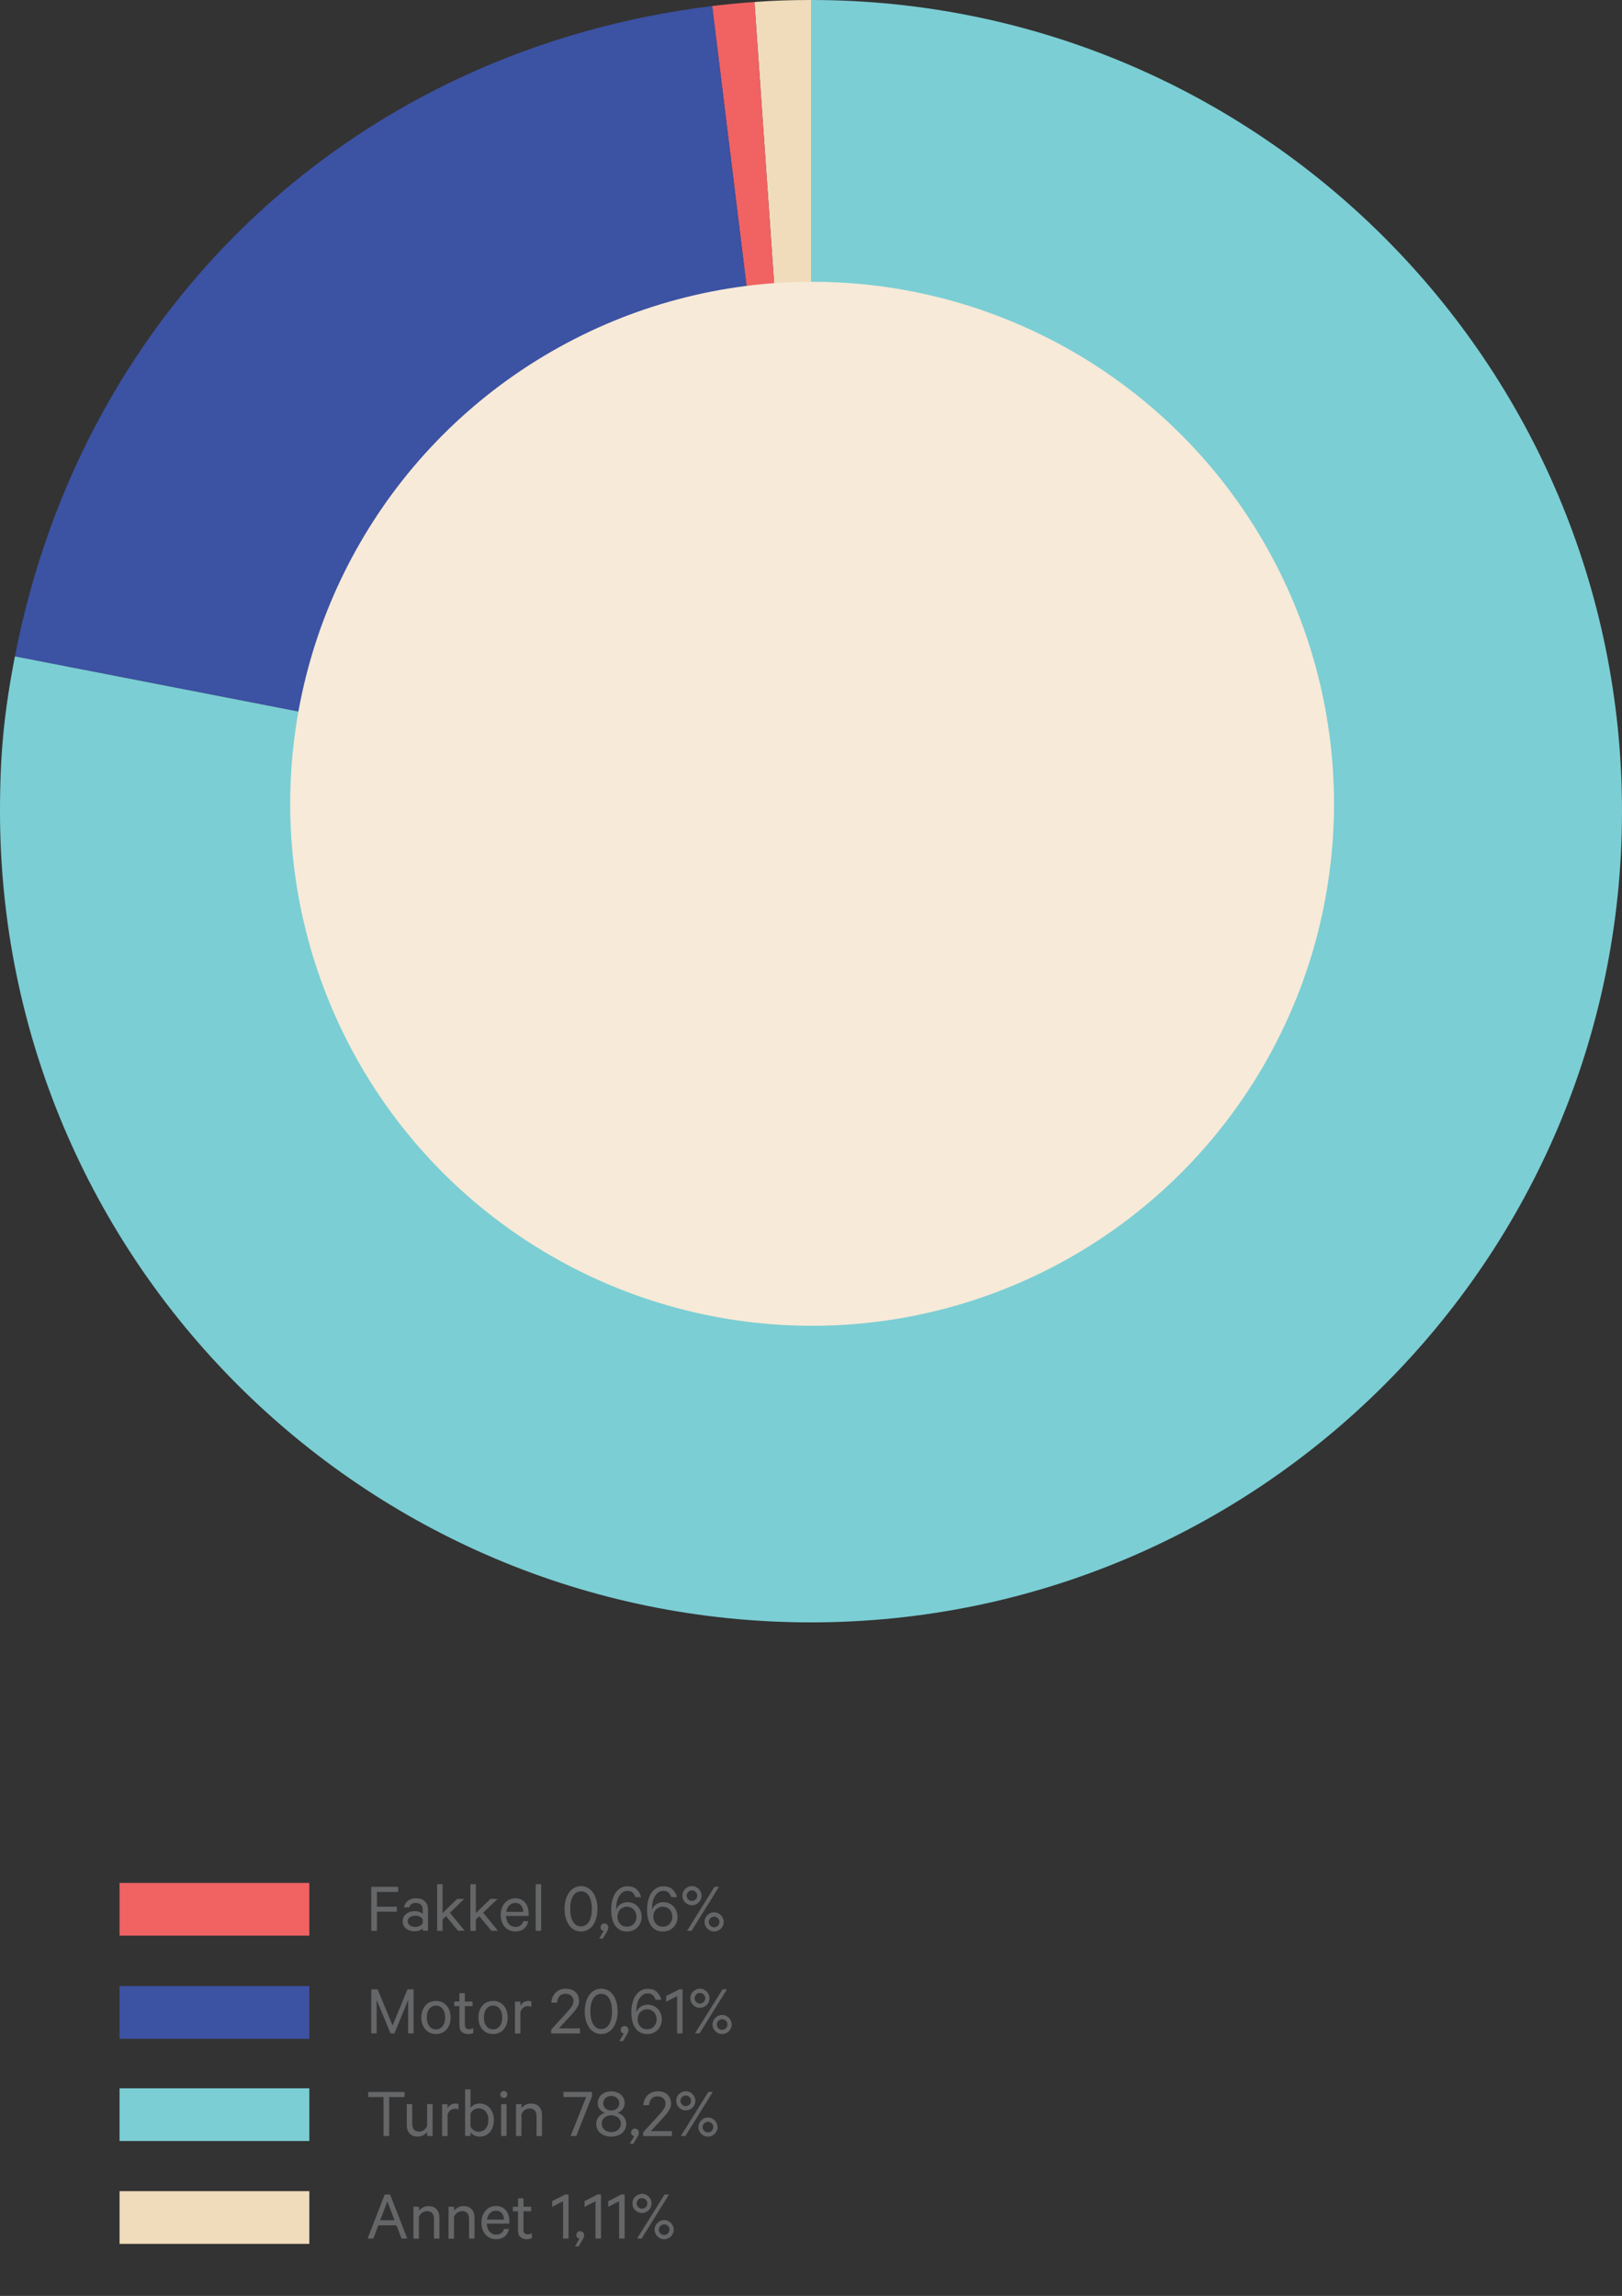 <?xml version="1.0" encoding="UTF-8"?><svg xmlns="http://www.w3.org/2000/svg" viewBox="0 0 339.26 480.1"><rect x="0" y="0" width="339.26" height="480.1" fill="#333333" stroke="none"/><g id="Layer_1"><path d="m169.63,169.63L157.8.41c4.11-.29,7.71-.41,11.83-.41v169.63Z" fill="#f0dcba"/><path d="m169.63,169.63L148.96,1.26c2.42-.3,6.41-.68,8.84-.85l11.83,169.22Z" fill="#f16263"/><path d="m169.63,169.63L3.12,137.26C17.44,63.6,74.48,10.41,148.96,1.26l20.67,168.37Z" fill="#3c52a3"/><path d="m169.63,169.63V0c93.68,0,169.63,75.95,169.63,169.63s-75.95,169.63-169.63,169.63S0,263.31,0,169.63c0-11.9.85-20.69,3.12-32.37l166.51,32.37Z" fill="#7bced4"/><circle cx="169.86" cy="168.08" r="109.16" fill="#f7ead8"/></g><g id="Layer_4"><path d="m77.66,403.76v-9.21h5.62v1.07h-4.44v3.09h4.17v1.05h-4.17v4h-1.19Z" fill="#656668"/><path d="m88.43,403.76v-.5c-.13.14-.35.28-.67.41-.31.13-.67.2-1.07.2-.34,0-.66-.05-.96-.15-.3-.1-.56-.24-.79-.42-.23-.18-.4-.4-.53-.67-.13-.27-.19-.56-.19-.89,0-.31.06-.59.19-.85s.31-.47.54-.66c.23-.19.5-.33.81-.43.31-.1.64-.15,1-.15.34,0,.67.06.97.17.31.11.54.24.69.37v-.84c0-.42-.12-.76-.37-1.03-.25-.27-.61-.4-1.09-.4-.35,0-.64.08-.87.23-.23.16-.4.39-.5.7h-1.11c.06-.28.16-.54.31-.77.15-.24.33-.44.55-.61.22-.17.47-.3.74-.39.28-.09.57-.13.9-.13.8,0,1.43.21,1.87.63s.67,1,.67,1.74v4.42h-1.11Zm0-2.34c-.05-.12-.12-.23-.23-.34-.1-.11-.22-.2-.36-.27-.14-.08-.29-.13-.46-.17s-.34-.05-.52-.05c-.2,0-.39.02-.58.07-.19.04-.36.12-.51.22s-.27.22-.36.37c-.09.15-.13.31-.13.5,0,.21.04.39.13.53.09.15.21.27.36.37.15.1.32.17.51.22.19.04.38.07.58.07.18,0,.35-.02.52-.06s.32-.1.46-.17c.14-.08.26-.16.36-.25.1-.09.17-.21.23-.34v-.69Z" fill="#656668"/><path d="m93.29,400.7l-.72.68v2.38h-1.14v-9.75h1.14v6.04l3.04-2.96h1.49l-3,2.88,3.1,3.78h-1.39l-2.52-3.06Z" fill="#656668"/><path d="m100.25,400.7l-.72.68v2.38h-1.14v-9.75h1.14v6.04l3.04-2.96h1.49l-3,2.88,3.1,3.78h-1.39l-2.52-3.06Z" fill="#656668"/><path d="m110.49,401.75c-.12.64-.41,1.16-.87,1.55-.46.39-1.07.59-1.83.59-.46,0-.88-.08-1.25-.25s-.69-.4-.96-.71c-.27-.31-.48-.67-.63-1.09-.15-.43-.22-.89-.22-1.4s.07-.96.22-1.39c.15-.42.35-.79.62-1.1.26-.31.58-.55.96-.73.38-.17.79-.26,1.24-.26s.87.08,1.21.24c.35.16.64.38.88.67s.41.63.53,1.03.18.84.18,1.33v.41h-4.71c0,.35.06.67.16.95.09.29.23.53.41.72.17.2.38.35.61.46.23.11.48.17.76.17.41,0,.76-.1,1.06-.31s.49-.5.58-.88h1.07Zm-2.71-3.83c-.25,0-.48.04-.69.13-.21.09-.4.21-.56.37-.17.15-.3.35-.41.58-.11.23-.19.49-.23.78h3.54c0-.25-.04-.49-.1-.71-.07-.22-.18-.42-.32-.59s-.31-.31-.51-.41c-.2-.1-.44-.15-.72-.15Z" fill="#656668"/><path d="m113.19,403.76h-1.14v-9.75h1.14v9.75Z" fill="#656668"/><path d="m121.53,403.9c-.51,0-.98-.12-1.4-.34-.43-.23-.79-.55-1.09-.97-.3-.41-.53-.91-.7-1.5-.17-.58-.25-1.23-.25-1.93s.08-1.34.25-1.93c.17-.58.4-1.08.7-1.5.3-.41.66-.74,1.09-.97.42-.23.89-.35,1.4-.35s.98.12,1.4.35.79.55,1.09.97c.3.42.53.92.7,1.5.17.59.25,1.23.25,1.93s-.08,1.34-.25,1.93c-.17.59-.4,1.09-.7,1.5-.3.42-.66.74-1.09.97s-.89.34-1.4.34Zm0-8.41c-.38,0-.71.09-.99.27s-.52.43-.71.76c-.19.33-.34.72-.43,1.17s-.14.94-.14,1.47.05,1.02.14,1.47c.09.45.24.84.43,1.17.2.33.43.58.71.76.28.18.61.27.99.27s.7-.09.98-.27c.29-.18.52-.43.71-.76.19-.33.33-.72.43-1.17.09-.45.14-.94.14-1.47s-.05-1.02-.14-1.47-.24-.84-.43-1.17c-.19-.33-.43-.58-.71-.76s-.61-.27-.98-.27Z" fill="#656668"/><path d="m126.26,403.78c-.18-.03-.33-.11-.46-.24-.13-.13-.19-.3-.19-.51,0-.23.08-.42.23-.58s.35-.23.58-.23.42.08.58.23c.16.16.23.37.23.65,0,.16-.03.32-.1.48-.07.16-.15.31-.25.46l-.79,1.33h-.76l.94-1.6Z" fill="#656668"/><path d="m132.9,396.7c-.13-.39-.33-.71-.58-.95-.26-.24-.62-.36-1.1-.36-.34,0-.65.09-.94.28-.28.18-.53.43-.73.75-.21.31-.37.68-.48,1.11-.12.43-.17.89-.17,1.39,0,.06,0,.13,0,.2,0,.07,0,.14,0,.21.08-.23.2-.44.34-.64.15-.19.33-.36.53-.49.2-.13.43-.24.68-.32s.5-.12.77-.12c.45,0,.86.08,1.22.24.36.16.68.38.94.66.26.28.46.61.61.97.14.37.22.77.22,1.19s-.07.82-.22,1.2c-.15.38-.35.71-.62.99-.27.28-.59.5-.97.66-.38.16-.81.24-1.28.24-.61,0-1.15-.15-1.61-.44-.46-.29-.84-.73-1.13-1.31-.2-.42-.34-.86-.42-1.32-.08-.46-.12-.96-.12-1.5,0-.75.08-1.43.25-2.03s.39-1.12.69-1.54c.29-.42.65-.75,1.07-.98s.87-.35,1.37-.35c.81,0,1.45.2,1.91.61s.78.96.96,1.67h-1.18Zm-3.75,4.12c0,.3.05.58.15.83.1.25.24.47.41.66.17.19.38.33.62.43s.51.15.81.15c.28,0,.54-.05.79-.15s.46-.24.63-.43.31-.4.41-.65c.1-.25.15-.53.15-.84s-.05-.58-.15-.84c-.1-.26-.24-.48-.41-.67s-.38-.33-.63-.44c-.25-.1-.51-.16-.79-.16s-.56.05-.8.16c-.25.11-.46.25-.63.43-.18.18-.31.4-.41.66-.1.26-.15.54-.15.86Z" fill="#656668"/><path d="m140.4,396.7c-.13-.39-.33-.71-.58-.95-.26-.24-.62-.36-1.1-.36-.34,0-.65.09-.94.28-.28.18-.53.43-.73.75-.21.31-.37.68-.48,1.11-.12.43-.17.89-.17,1.39,0,.06,0,.13,0,.2,0,.07,0,.14,0,.21.08-.23.2-.44.34-.64.15-.19.33-.36.53-.49.2-.13.43-.24.68-.32s.5-.12.77-.12c.45,0,.86.08,1.22.24.36.16.68.38.94.66.26.28.46.61.61.97.14.37.22.77.22,1.19s-.07.82-.22,1.2c-.15.38-.35.71-.62.99-.27.28-.59.5-.97.66-.38.16-.81.24-1.28.24-.61,0-1.15-.15-1.61-.44-.46-.29-.84-.73-1.13-1.31-.2-.42-.34-.86-.42-1.32-.08-.46-.12-.96-.12-1.5,0-.75.08-1.43.25-2.03s.39-1.12.69-1.54c.29-.42.65-.75,1.07-.98s.87-.35,1.37-.35c.81,0,1.45.2,1.91.61s.78.96.96,1.67h-1.18Zm-3.75,4.12c0,.3.05.58.15.83.1.25.24.47.41.66.17.19.38.33.62.43s.51.15.81.15c.28,0,.54-.05.79-.15s.46-.24.63-.43.31-.4.41-.65c.1-.25.15-.53.15-.84s-.05-.58-.15-.84c-.1-.26-.24-.48-.41-.67s-.38-.33-.63-.44c-.25-.1-.51-.16-.79-.16s-.56.05-.8.16c-.25.11-.46.25-.63.43-.18.18-.31.4-.41.66-.1.26-.15.54-.15.86Z" fill="#656668"/><path d="m146.73,396.41c0,.28-.05.54-.16.78-.1.24-.25.45-.43.63-.18.18-.39.32-.64.43s-.5.16-.77.16-.54-.05-.78-.16-.45-.25-.64-.43c-.18-.18-.33-.39-.43-.63-.1-.24-.15-.5-.15-.78s.05-.53.15-.77c.1-.24.24-.46.43-.64.19-.18.4-.32.64-.43s.5-.16.78-.16.53.05.77.16.46.25.64.43c.18.18.32.39.43.64.11.25.16.5.16.77Zm-3.11,0c0,.16.03.3.09.43.06.13.14.25.23.34.1.1.21.18.35.24.13.06.28.09.44.09.15,0,.29-.03.43-.09.13-.06.25-.14.35-.24.1-.1.18-.21.24-.34.06-.13.09-.27.09-.43,0-.31-.11-.57-.33-.79-.22-.21-.48-.32-.78-.32-.16,0-.31.03-.44.08-.14.05-.25.13-.35.24-.09.1-.17.23-.23.36-.06.13-.09.28-.09.43Zm5.83-1.86h.93l-5.73,9.21h-.95l5.75-9.21Zm1.92,7.35c0,.28-.05.54-.16.78-.11.24-.25.45-.43.63-.18.18-.39.32-.63.43s-.5.16-.78.16-.54-.05-.78-.16c-.24-.1-.45-.25-.63-.43-.18-.18-.32-.39-.43-.63-.11-.24-.16-.5-.16-.78s.05-.54.16-.78c.1-.24.25-.45.43-.63.18-.18.39-.32.63-.43.24-.11.5-.16.78-.16s.54.05.78.16.45.25.63.43c.18.18.32.39.43.63.1.24.16.5.16.78Zm-.88,0c0-.15-.03-.29-.09-.43-.06-.13-.14-.25-.24-.35-.1-.1-.22-.18-.35-.24s-.28-.09-.43-.09-.29.03-.43.09c-.14.06-.26.14-.36.24-.11.1-.19.22-.25.35-.06.13-.09.28-.09.43,0,.31.11.57.33.79s.49.32.79.32c.15,0,.29-.03.43-.08s.25-.13.35-.24.18-.22.24-.36c.06-.13.09-.28.09-.43Z" fill="#656668"/><path d="m81.69,425.21l-2.91-7v7h-1.12v-9.21h1.33l3.12,7.56,3.11-7.56h1.29v9.21h-1.14v-7l-2.86,7h-.81Z" fill="#656668"/><path d="m94.25,421.88c0,.51-.07.98-.22,1.4-.15.43-.35.79-.62,1.1-.27.31-.59.55-.97.71-.38.16-.79.25-1.25.25s-.87-.08-1.25-.25c-.38-.17-.7-.4-.97-.71-.26-.31-.47-.68-.62-1.1-.15-.42-.22-.89-.22-1.4s.07-.98.22-1.4c.15-.42.36-.79.62-1.1.27-.31.59-.55.97-.71s.79-.25,1.25-.25.88.08,1.25.25.7.4.97.71c.27.31.48.68.62,1.1.14.43.22.89.22,1.4Zm-1.14,0c0-.36-.04-.69-.13-1-.09-.3-.21-.57-.38-.79-.17-.22-.37-.39-.61-.51-.24-.12-.5-.18-.8-.18s-.57.06-.8.18c-.23.12-.44.29-.61.51-.17.22-.3.48-.38.79-.09.31-.13.64-.13,1s.04.71.13,1.01c.08.3.21.56.38.78.17.22.37.39.61.51.24.12.5.18.8.18s.57-.06.8-.18c.23-.12.44-.29.61-.51.17-.22.3-.48.38-.78.08-.3.13-.63.13-1.01Z" fill="#656668"/><path d="m96.09,419.51h-1.08v-.96h1.08v-1.75h1.14v1.75h1.61v.96h-1.61v3.9c0,.32.08.55.22.7.15.14.37.22.65.22.16,0,.32-.02.47-.07.15-.04.29-.11.41-.19v1.05c-.13.07-.29.12-.47.17-.18.04-.38.06-.59.06-.54,0-.98-.15-1.32-.44s-.51-.75-.51-1.37v-4.02Z" fill="#656668"/><path d="m106.19,421.88c0,.51-.07.98-.22,1.4-.15.43-.35.79-.62,1.1-.27.31-.59.55-.97.71-.38.16-.79.25-1.25.25s-.87-.08-1.25-.25c-.38-.17-.7-.4-.97-.71-.26-.31-.47-.68-.62-1.1-.15-.42-.22-.89-.22-1.4s.07-.98.22-1.4c.15-.42.36-.79.62-1.1.27-.31.59-.55.97-.71s.79-.25,1.25-.25.88.08,1.25.25.7.4.97.71c.27.31.48.68.62,1.1.14.43.22.89.22,1.4Zm-1.14,0c0-.36-.04-.69-.13-1-.09-.3-.21-.57-.38-.79-.17-.22-.37-.39-.61-.51-.24-.12-.5-.18-.8-.18s-.57.06-.8.18c-.23.12-.44.29-.61.51-.17.22-.3.48-.38.79-.09.31-.13.64-.13,1s.04.71.13,1.01c.08.3.21.56.38.78.17.22.37.39.61.51.24.12.5.18.8.18s.57-.06.8-.18c.23-.12.44-.29.61-.51.17-.22.3-.48.38-.78.08-.3.13-.63.13-1.01Z" fill="#656668"/><path d="m111.14,419.68c-.1-.06-.21-.1-.34-.13-.13-.03-.27-.04-.41-.04-.36,0-.68.11-.95.33-.28.22-.47.53-.59.92v4.47h-1.14v-6.66h1.14v.87c.14-.29.36-.53.65-.72.29-.19.62-.29.98-.29.15,0,.28,0,.4.03.12.02.2.04.26.08v1.15Z" fill="#656668"/><path d="m119.96,418.48c0-.47-.15-.85-.45-1.13s-.7-.43-1.2-.43c-.56,0-.99.17-1.29.52-.3.35-.47.79-.51,1.33h-1.21c.04-.43.14-.82.3-1.18s.37-.66.63-.92.57-.45.92-.59c.35-.14.74-.21,1.17-.21s.83.06,1.18.18c.34.12.64.29.88.52.25.23.43.5.55.83s.19.67.19,1.06c0,.29-.05.57-.16.83-.1.26-.25.52-.42.78-.17.25-.38.51-.6.76-.23.25-.45.5-.68.76l-2.36,2.57h4.4v1.05h-6.02v-.78l2.97-3.27c.24-.26.46-.51.67-.74s.39-.46.54-.67c.15-.21.27-.43.36-.63.09-.2.13-.42.13-.64Z" fill="#656668"/><path d="m125.75,425.34c-.51,0-.98-.11-1.4-.34-.43-.23-.79-.55-1.09-.97-.3-.41-.53-.91-.7-1.5-.17-.58-.25-1.23-.25-1.93s.08-1.34.25-1.93.4-1.08.7-1.5.66-.74,1.09-.97c.42-.23.89-.34,1.4-.34s.98.12,1.4.34c.42.23.79.55,1.09.97.3.42.53.92.7,1.5s.25,1.23.25,1.93-.08,1.34-.25,1.93c-.17.59-.4,1.09-.7,1.5-.3.42-.66.74-1.09.97-.42.23-.89.34-1.4.34Zm0-8.41c-.38,0-.71.09-.99.27s-.52.44-.71.77c-.19.33-.34.72-.43,1.17-.09.45-.14.94-.14,1.47s.05,1.02.14,1.47c.09.45.24.84.43,1.17.2.33.43.59.71.77s.61.27.99.27.7-.09.98-.27.52-.44.71-.77c.19-.33.33-.72.43-1.17.09-.45.14-.94.14-1.47s-.05-1.02-.14-1.47c-.09-.45-.24-.84-.43-1.17-.19-.33-.43-.59-.71-.77s-.61-.27-.98-.27Z" fill="#656668"/><path d="m130.47,425.23c-.18-.03-.33-.11-.46-.24-.13-.13-.19-.3-.19-.51,0-.23.08-.42.23-.58.15-.15.35-.23.58-.23s.42.08.58.23c.16.16.23.37.23.65,0,.16-.03.32-.1.48-.07.16-.15.31-.25.46l-.79,1.34h-.76l.94-1.61Z" fill="#656668"/><path d="m137.12,418.15c-.13-.39-.33-.71-.58-.95-.26-.24-.62-.36-1.1-.36-.34,0-.65.09-.94.28-.28.19-.53.43-.73.75-.21.31-.37.69-.48,1.11-.12.43-.17.89-.17,1.39,0,.06,0,.13,0,.2s0,.14,0,.21c.08-.23.2-.44.34-.64.15-.19.33-.36.53-.5.2-.13.43-.24.68-.32s.5-.12.77-.12c.45,0,.86.08,1.22.24.36.16.68.38.94.66.26.28.46.61.61.98.14.37.22.76.22,1.18s-.07.82-.22,1.2c-.15.38-.35.71-.62.99-.27.28-.59.5-.97.66s-.81.24-1.28.24c-.61,0-1.15-.15-1.61-.44s-.84-.73-1.13-1.31c-.2-.42-.34-.86-.42-1.32s-.12-.96-.12-1.5c0-.75.08-1.43.25-2.03.17-.6.39-1.12.69-1.54.29-.42.65-.75,1.07-.98.42-.23.87-.34,1.37-.34.81,0,1.45.2,1.91.61.46.4.78.96.96,1.67h-1.18Zm-3.75,4.12c0,.3.05.58.15.83.1.26.24.48.41.66.17.19.38.33.62.43s.51.15.81.15c.28,0,.54-.05.79-.15s.46-.24.63-.43c.17-.18.31-.4.41-.65.1-.25.15-.53.15-.84s-.05-.58-.15-.84c-.1-.26-.24-.48-.41-.67-.17-.18-.38-.33-.63-.43s-.51-.16-.79-.16-.56.05-.8.16-.46.25-.63.43c-.18.18-.31.4-.41.66-.1.26-.15.54-.15.86Z" fill="#656668"/><path d="m142.77,425.21h-1.15v-7.8l-2.28,1.17v-1.2l2.73-1.39h.7v9.22Z" fill="#656668"/><path d="m148.4,417.86c0,.28-.05.54-.16.78-.1.24-.25.45-.43.63-.18.18-.39.32-.64.43-.25.1-.5.16-.77.16s-.54-.05-.78-.16c-.24-.11-.45-.25-.64-.43-.18-.18-.33-.39-.43-.63-.1-.24-.15-.5-.15-.78s.05-.53.15-.77c.1-.25.24-.46.43-.64.19-.18.4-.32.64-.43.24-.1.5-.16.78-.16s.53.05.77.16c.25.11.46.25.64.43.18.18.32.39.43.64.11.25.16.5.16.77Zm-3.11,0c0,.16.03.3.09.44.06.13.14.24.23.34.1.1.21.18.35.24.13.06.28.09.44.09.15,0,.29-.03.43-.09.13-.06.25-.14.35-.24.1-.1.18-.22.24-.34.06-.13.09-.28.09-.44,0-.31-.11-.57-.33-.79-.22-.21-.48-.32-.78-.32-.16,0-.31.03-.44.08-.14.05-.25.13-.35.24-.09.1-.17.22-.23.36-.06.13-.09.28-.09.43Zm5.83-1.86h.93l-5.73,9.21h-.95l5.75-9.21Zm1.92,7.35c0,.28-.05.54-.16.78-.11.24-.25.45-.43.63-.18.18-.39.32-.63.43-.24.1-.5.16-.78.16s-.54-.05-.78-.16c-.24-.11-.45-.25-.63-.43-.18-.18-.32-.39-.43-.63-.11-.24-.16-.5-.16-.78s.05-.54.16-.78c.1-.24.25-.45.43-.63.18-.18.39-.32.63-.43.24-.11.5-.16.78-.16s.54.05.78.16.45.25.63.43c.18.18.32.39.43.63.1.24.16.5.16.78Zm-.88,0c0-.15-.03-.29-.09-.43-.06-.13-.14-.25-.24-.35-.1-.1-.22-.18-.35-.24-.13-.06-.28-.09-.43-.09s-.29.03-.43.09c-.14.06-.26.14-.36.24-.11.1-.19.22-.25.35-.06.13-.09.28-.09.43,0,.31.11.57.33.79s.49.32.79.32c.15,0,.29-.03.43-.08s.25-.13.35-.24.18-.22.24-.36c.06-.13.09-.28.09-.43Z" fill="#656668"/><path d="m77.01,437.45h7.6v1.07h-3.21v8.15h-1.18v-8.15h-3.21v-1.07Z" fill="#656668"/><path d="m90.48,446.66h-1.14v-.84c-.19.26-.45.49-.79.68s-.72.29-1.15.29c-.76,0-1.34-.22-1.73-.67-.4-.45-.59-1.03-.59-1.76v-4.37h1.14v4.18c0,.46.12.84.35,1.13.24.29.6.44,1.1.44.39,0,.74-.12,1.04-.35s.51-.53.63-.89v-4.51h1.14v6.66Z" fill="#656668"/><path d="m95.9,441.13c-.1-.06-.21-.11-.34-.13-.13-.03-.27-.04-.41-.04-.36,0-.68.11-.95.33-.28.22-.47.52-.59.91v4.47h-1.14v-6.66h1.14v.87c.14-.29.36-.53.65-.72.29-.19.62-.29.98-.29.15,0,.28,0,.4.03.12.02.2.04.26.08v1.16Z" fill="#656668"/><path d="m98.42,446.66h-1.14v-9.75h1.14v3.85c.08-.11.18-.22.32-.33.13-.11.27-.21.43-.29.16-.09.34-.15.53-.2.2-.05.39-.07.59-.07.49,0,.92.09,1.29.28.37.18.68.43.94.75.25.31.45.68.58,1.1s.2.87.2,1.34-.07.92-.2,1.34c-.13.43-.32.79-.58,1.11s-.57.56-.94.74c-.37.18-.8.27-1.29.27-.2,0-.4-.03-.59-.08-.19-.05-.37-.12-.53-.2-.16-.09-.3-.18-.43-.29-.13-.11-.24-.22-.32-.33v.77Zm0-1.98c.17.34.41.61.71.8.3.2.64.29,1,.29.32,0,.61-.06.86-.19s.46-.29.63-.51c.17-.21.3-.47.4-.77.09-.3.14-.62.14-.97s-.05-.68-.14-.98c-.1-.3-.23-.56-.4-.77s-.38-.38-.63-.51-.54-.19-.86-.19c-.36,0-.69.1-1,.29-.31.19-.54.46-.71.8v2.7Z" fill="#656668"/><path d="m106.11,437.99c0,.2-.07.37-.21.51-.14.14-.31.21-.51.21s-.39-.07-.53-.21c-.14-.14-.21-.31-.21-.51,0-.21.07-.38.21-.53s.32-.21.53-.21.37.07.51.21.21.31.21.53Zm-.15,8.67h-1.14v-6.66h1.14v6.66Z" fill="#656668"/><path d="m107.94,440h1.14v.84c.19-.26.46-.49.8-.68s.73-.29,1.16-.29c.76,0,1.34.22,1.73.67.4.44.59,1.03.59,1.76v4.37h-1.14v-4.19c0-.46-.12-.84-.35-1.13-.24-.29-.61-.44-1.12-.44-.19,0-.37.03-.55.1s-.34.15-.49.26c-.15.11-.28.24-.39.39-.11.15-.19.31-.25.49v4.52h-1.14v-6.66Z" fill="#656668"/><path d="m120.54,446.66h-1.19l3.25-8.15h-4.74v-1.07h5.96v.92l-3.28,8.29Z" fill="#656668"/><path d="m127.85,446.8c-.44,0-.85-.06-1.24-.19s-.72-.3-1-.53c-.28-.23-.5-.51-.66-.83-.16-.33-.24-.69-.24-1.09,0-.3.04-.58.13-.83.09-.25.22-.48.38-.68.17-.2.36-.37.57-.5.21-.14.45-.24.71-.31-.43-.16-.78-.42-1.06-.79-.28-.36-.41-.79-.41-1.28,0-.37.07-.71.22-1.01.14-.3.34-.56.6-.78s.55-.38.89-.49.71-.17,1.09-.17.77.05,1.11.17.64.27.89.49.46.47.6.78c.15.3.22.64.22,1.01,0,.49-.14.92-.42,1.28s-.63.63-1.05.79c.25.07.48.17.71.31.22.13.41.3.58.5.17.2.29.43.38.68.09.26.13.53.13.83,0,.4-.08.76-.24,1.09-.16.33-.38.6-.66.83-.28.23-.61.41-1,.53s-.8.19-1.25.19Zm0-.96c.29,0,.56-.04.8-.13s.46-.21.64-.37c.18-.15.32-.34.42-.55s.15-.45.15-.71-.05-.5-.15-.71c-.1-.21-.24-.4-.42-.55-.18-.15-.39-.27-.64-.36s-.51-.13-.8-.13-.56.04-.8.13-.46.21-.63.36c-.18.16-.31.34-.41.55-.1.22-.15.45-.15.71s.05.5.15.71.24.4.41.55c.17.16.38.28.63.37s.51.13.8.13Zm0-4.51c.24,0,.46-.04.67-.11.21-.07.38-.18.53-.31.15-.13.27-.29.35-.48s.13-.39.13-.61-.04-.44-.13-.62c-.08-.18-.2-.34-.35-.48-.15-.13-.33-.24-.53-.32-.21-.07-.43-.11-.67-.11s-.46.04-.67.11c-.21.08-.38.18-.53.32-.15.14-.27.29-.35.48-.08.19-.13.39-.13.62s.04.42.13.61.2.35.35.48c.15.13.33.24.53.31.21.08.43.11.67.11Z" fill="#656668"/><path d="m132.65,446.68c-.18-.03-.33-.11-.46-.24s-.19-.3-.19-.51c0-.23.08-.42.23-.58.15-.16.35-.23.58-.23s.42.08.58.23c.16.15.23.37.23.65,0,.16-.03.32-.1.48-.07.16-.15.32-.25.47l-.79,1.33h-.76l.94-1.6Z" fill="#656668"/><path d="m139.2,439.93c0-.47-.15-.85-.45-1.13-.3-.28-.7-.43-1.2-.43-.56,0-.99.17-1.29.52-.3.34-.47.79-.51,1.33h-1.21c.04-.43.14-.82.3-1.18s.37-.66.63-.92.57-.45.92-.59c.35-.14.74-.21,1.17-.21s.83.06,1.18.18c.34.12.64.29.88.53s.43.51.55.83c.12.32.19.67.19,1.07,0,.29-.05.57-.16.83-.1.27-.25.53-.42.78-.17.26-.38.51-.6.76-.23.25-.45.51-.68.77l-2.36,2.56h4.4v1.05h-6.02v-.78l2.97-3.27c.24-.26.46-.51.67-.74s.39-.46.54-.67c.15-.22.27-.42.36-.63.09-.21.13-.42.13-.64Z" fill="#656668"/><path d="m145.44,439.31c0,.28-.05.54-.16.78-.1.24-.25.45-.43.63-.18.18-.39.32-.64.43-.25.11-.5.16-.77.16s-.54-.05-.78-.16c-.24-.1-.45-.25-.64-.43-.18-.18-.33-.39-.43-.63-.1-.24-.15-.5-.15-.78s.05-.53.15-.77c.1-.24.24-.46.43-.64.19-.18.4-.32.64-.43.24-.11.5-.16.78-.16s.53.05.77.16c.25.1.46.25.64.43s.32.39.43.64c.11.25.16.5.16.77Zm-3.11,0c0,.16.03.31.09.43.06.13.14.25.23.35.1.1.21.18.35.24.13.06.28.09.44.09.15,0,.29-.03.43-.09.13-.06.25-.14.35-.24.1-.1.18-.21.24-.35.06-.13.09-.27.09-.43,0-.31-.11-.57-.33-.79-.22-.21-.48-.32-.78-.32-.16,0-.31.03-.44.08-.14.06-.25.13-.35.24-.09.11-.17.23-.23.36-.06.13-.09.28-.09.43Zm5.83-1.86h.93l-5.73,9.21h-.95l5.75-9.21Zm1.92,7.35c0,.28-.05.54-.16.78-.11.24-.25.45-.43.63-.18.18-.39.32-.63.43-.24.11-.5.16-.78.16s-.54-.05-.78-.16c-.24-.1-.45-.25-.63-.43-.18-.18-.32-.39-.43-.63-.11-.24-.16-.5-.16-.78s.05-.54.16-.78c.1-.24.25-.45.43-.63.18-.18.39-.32.63-.43.24-.11.5-.16.78-.16s.54.05.78.16c.24.1.45.25.63.43.18.18.32.39.43.63.1.24.16.5.16.78Zm-.88,0c0-.15-.03-.29-.09-.43-.06-.13-.14-.25-.24-.35s-.22-.18-.35-.24c-.13-.06-.28-.09-.43-.09s-.29.03-.43.09c-.14.06-.26.14-.36.24-.11.1-.19.22-.25.35-.06.14-.09.28-.09.43,0,.31.11.57.33.79.22.21.49.32.79.32.15,0,.29-.03.43-.08.13-.05.25-.13.35-.24.1-.11.18-.23.24-.36.06-.13.09-.28.09-.43Z" fill="#656668"/><path d="m81.59,458.9l3.6,9.21h-1.2l-1.06-2.77h-3.79l-1.05,2.77h-1.2l3.58-9.21h1.12Zm-2.07,5.38h3l-1.5-3.92-1.5,3.92Z" fill="#656668"/><path d="m86.49,461.45h1.14v.84c.19-.26.46-.49.8-.68s.73-.29,1.16-.29c.76,0,1.34.22,1.73.67.4.45.59,1.03.59,1.76v4.37h-1.14v-4.18c0-.46-.12-.84-.35-1.13-.24-.29-.61-.44-1.12-.44-.19,0-.37.03-.55.1-.17.07-.34.15-.49.26-.15.11-.28.24-.39.39s-.19.32-.25.5v4.51h-1.14v-6.66Z" fill="#656668"/><path d="m93.83,461.45h1.14v.84c.19-.26.46-.49.8-.68s.73-.29,1.16-.29c.76,0,1.34.22,1.73.67.4.45.59,1.03.59,1.76v4.37h-1.14v-4.18c0-.46-.12-.84-.35-1.13-.24-.29-.61-.44-1.12-.44-.19,0-.37.03-.55.1-.17.07-.34.15-.49.26-.15.11-.28.24-.39.39s-.19.32-.25.5v4.51h-1.14v-6.66Z" fill="#656668"/><path d="m106.46,466.1c-.12.64-.41,1.16-.87,1.55s-1.07.59-1.83.59c-.46,0-.88-.08-1.25-.25-.37-.17-.69-.4-.96-.71-.27-.31-.48-.67-.63-1.1-.15-.42-.22-.89-.22-1.4s.07-.96.22-1.39c.15-.42.35-.79.62-1.1.26-.31.58-.55.96-.73s.79-.26,1.24-.26.87.08,1.21.24c.35.16.64.38.88.68.24.29.41.63.53,1.03.12.39.18.84.18,1.33v.41h-4.71c0,.35.06.67.16.95.09.29.23.52.41.72.17.2.38.35.61.46.23.11.48.17.76.17.41,0,.76-.1,1.06-.31s.49-.5.58-.88h1.07Zm-2.71-3.82c-.25,0-.48.04-.69.13s-.4.21-.56.37c-.17.16-.3.35-.41.58-.11.23-.19.49-.23.78h3.54c0-.25-.04-.49-.1-.71-.07-.22-.18-.42-.32-.59s-.31-.3-.51-.41c-.2-.1-.44-.15-.72-.15Z" fill="#656668"/><path d="m108.35,462.41h-1.08v-.96h1.08v-1.75h1.14v1.75h1.61v.96h-1.61v3.9c0,.32.08.55.22.7.15.14.37.22.65.22.16,0,.32-.02.47-.07.15-.04.29-.11.41-.19v1.05c-.13.07-.29.12-.47.17-.18.04-.38.06-.59.06-.54,0-.98-.15-1.32-.44s-.51-.75-.51-1.37v-4.02Z" fill="#656668"/><path d="m118.92,468.11h-1.15v-7.8l-2.28,1.17v-1.2l2.73-1.39h.7v9.22Z" fill="#656668"/><path d="m121.2,468.13c-.18-.03-.33-.11-.46-.24-.13-.13-.19-.3-.19-.51,0-.23.08-.42.23-.58.15-.15.35-.23.58-.23s.42.08.58.23c.16.16.23.37.23.65,0,.16-.03.32-.1.48-.07.16-.15.31-.25.46l-.79,1.34h-.76l.94-1.61Z" fill="#656668"/><path d="m125.7,468.11h-1.15v-7.8l-2.28,1.17v-1.2l2.73-1.39h.7v9.22Z" fill="#656668"/><path d="m130.65,468.11h-1.15v-7.8l-2.28,1.17v-1.2l2.73-1.39h.7v9.22Z" fill="#656668"/><path d="m136.28,460.76c0,.28-.05.54-.16.78-.1.24-.25.45-.43.63-.18.18-.39.32-.64.43-.25.1-.5.16-.77.16s-.54-.05-.78-.16c-.24-.11-.45-.25-.64-.43-.18-.18-.33-.39-.43-.63-.1-.24-.15-.5-.15-.78s.05-.53.15-.77c.1-.25.24-.46.43-.64.19-.18.4-.32.64-.43.24-.1.5-.16.78-.16s.53.05.77.16c.25.11.46.25.64.43.18.18.32.39.43.64.11.25.16.5.16.77Zm-3.11,0c0,.16.03.3.09.44.06.13.14.24.23.34.1.1.21.18.35.24.13.06.28.09.44.09.15,0,.29-.03.43-.09.13-.06.25-.14.35-.24.1-.1.18-.22.24-.34.06-.13.09-.28.09-.44,0-.31-.11-.57-.33-.79-.22-.21-.48-.32-.78-.32-.16,0-.31.03-.44.08-.14.05-.25.13-.35.24-.09.1-.17.22-.23.36-.06.13-.09.28-.09.43Zm5.83-1.86h.93l-5.73,9.21h-.95l5.75-9.21Zm1.92,7.35c0,.28-.05.54-.16.78-.11.24-.25.45-.43.63-.18.18-.39.32-.63.43-.24.1-.5.16-.78.16s-.54-.05-.78-.16c-.24-.11-.45-.25-.63-.43-.18-.18-.32-.39-.43-.63-.11-.24-.16-.5-.16-.78s.05-.54.16-.78c.1-.24.25-.45.43-.63.18-.18.39-.32.63-.43.24-.11.5-.16.78-.16s.54.05.78.16.45.25.63.43c.18.18.32.39.43.63.1.24.16.5.16.78Zm-.88,0c0-.15-.03-.29-.09-.43-.06-.13-.14-.25-.24-.35-.1-.1-.22-.18-.35-.24-.13-.06-.28-.09-.43-.09s-.29.03-.43.09c-.14.06-.26.14-.36.24-.11.1-.19.22-.25.35-.06.13-.09.28-.09.43,0,.31.11.57.33.79s.49.32.79.32c.15,0,.29-.03.43-.08s.25-.13.35-.24.18-.22.24-.36c.06-.13.09-.28.09-.43Z" fill="#656668"/></g><g id="Fra_2021"><rect x="25.01" y="415.31" width="39.69" height="11.02" fill="#3c52a3"/><rect x="25.01" y="393.74" width="39.69" height="11.02" fill="#f16263"/><rect x="25.01" y="436.69" width="39.69" height="11.02" fill="#7bced4"/><rect x="25.01" y="458.2" width="39.69" height="11.02" fill="#f0dcba"/></g></svg>